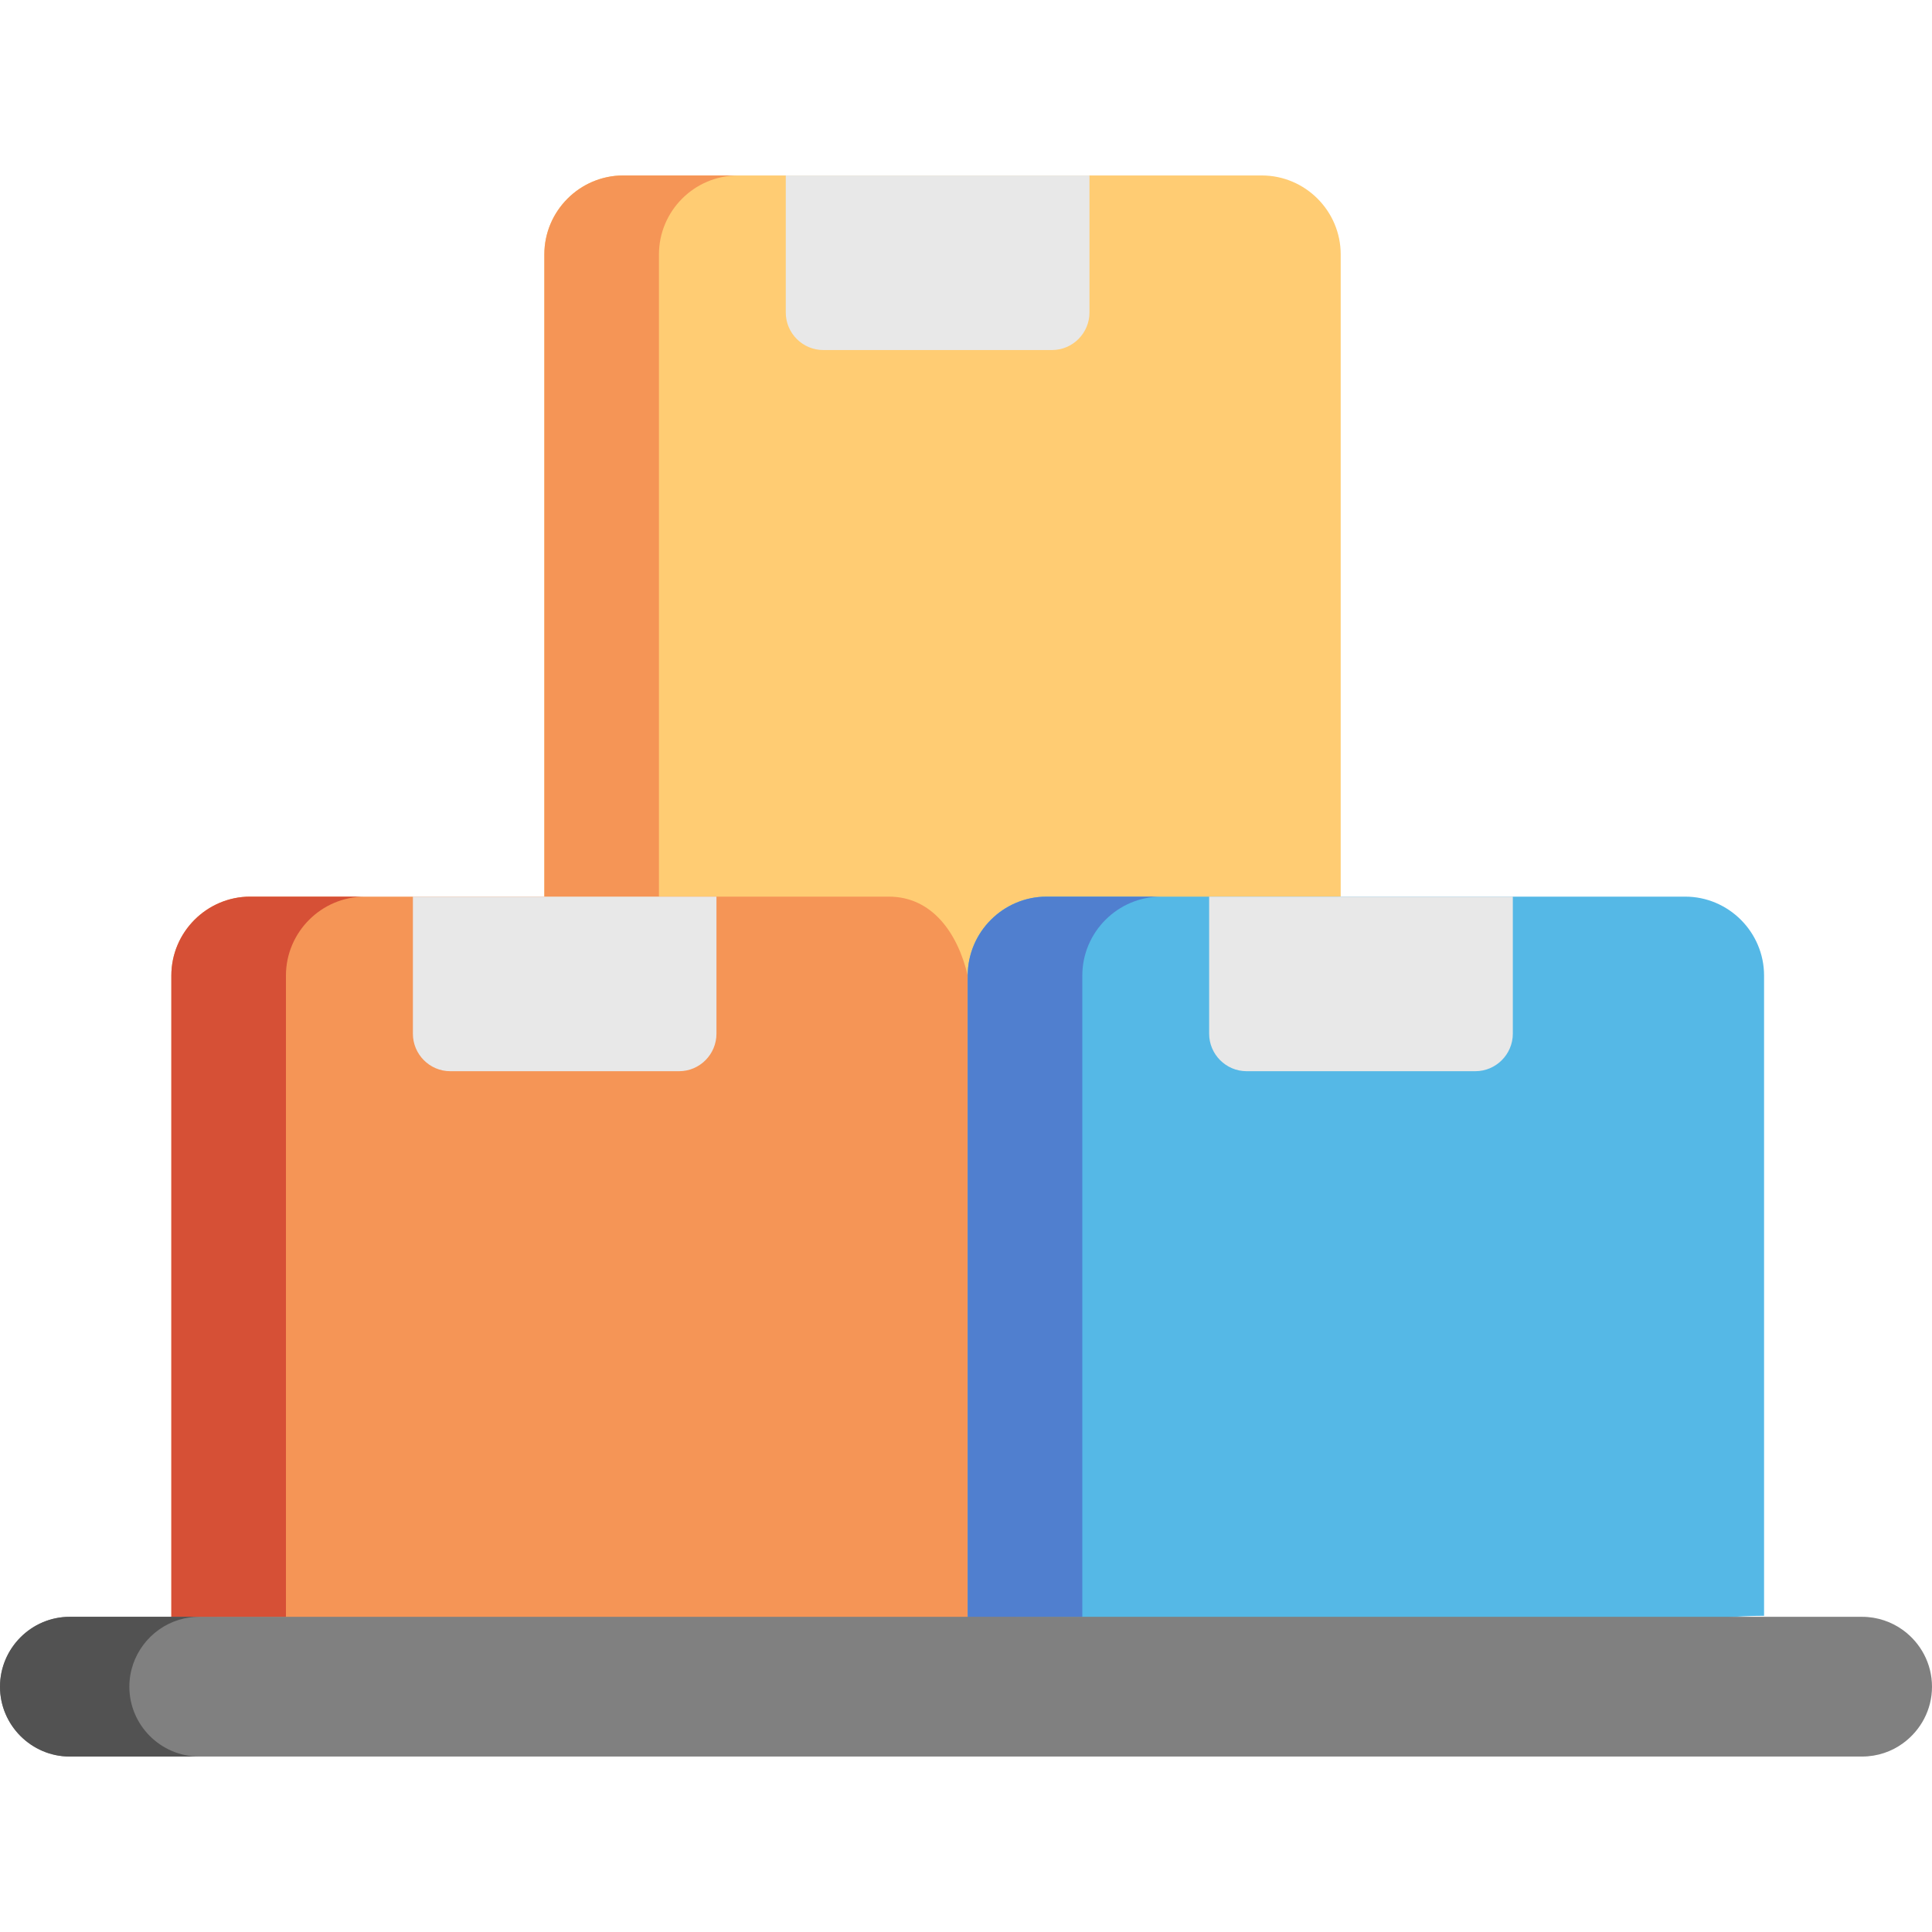 <?xml version="1.0" encoding="utf-8"?>
<!-- Generator: Adobe Illustrator 17.0.0, SVG Export Plug-In . SVG Version: 6.00 Build 0)  -->
<!DOCTYPE svg PUBLIC "-//W3C//DTD SVG 1.1//EN" "http://www.w3.org/Graphics/SVG/1.1/DTD/svg11.dtd">
<svg version="1.1" id="Layer_1" xmlns="http://www.w3.org/2000/svg" xmlns:xlink="http://www.w3.org/1999/xlink" x="0px" y="0px"
	 width="512px" height="512px" viewBox="0 -46.5 512 512" enable-background="new 0 -46.5 512 512" xml:space="preserve">
<g>
	<path fill="#FFCC73" d="M144.258,20.922v170.195l103.375,22.824l107.668-22.824V20.922C355.301,9.41,345.898,0,334.395,0
		c-57.676,0-112.957,0-169.227,0C153.66,0,144.258,9.41,144.258,20.922z"/>
	<path fill="#F59556" d="M144.258,20.922v170.195h30.371V20.922C174.629,9.41,184.031,0,195.535,0h-30.367
		C153.66,0,144.258,9.41,144.258,20.922z"/>
	<path fill="#E8E8E8" d="M218.168,46.262h60.652c5.434,0,9.902-4.473,9.902-9.938V0h-80.484v36.324
		C208.238,41.789,212.707,46.262,218.168,46.262z"/>
	<path fill="#F59556" d="M45.41,212.043v170.195l103.375,22.824l107.668-22.824l18.543-90.973l-18.543-79.223
		c-2.629-11.223-9.406-20.926-20.91-20.926c-57.672,0-112.953,0-169.227,0C54.813,191.117,45.41,200.527,45.41,212.043z"/>
	<path fill="#D65036" d="M45.41,212.043v170.195c8.379-0.234,18.602-0.117,30.367-0.266v-169.93c0-11.516,9.406-20.926,20.91-20.926
		H66.316C54.813,191.117,45.41,200.527,45.41,212.043z"/>
	<path fill="#E8E8E8" d="M119.32,237.379h60.652c5.461,0,9.898-4.473,9.898-9.938v-36.324h-80.449v36.324
		C109.422,232.906,113.859,237.379,119.32,237.379z"/>
	<path fill="#55B8E6" d="M256.453,212.043v170.195c22.137-0.613,61.469,22.91,103.375,22.824
		c34.078-0.063,68.508-23.469,107.668-23.352V212.043c0-11.516-9.402-20.926-20.906-20.926c-57.676,0-112.957,0-169.23,0
		C265.855,191.117,256.453,200.527,256.453,212.043z"/>
	<path fill="#507FCF" d="M256.453,212.043v170.195l30.371-0.266v-169.93c0-11.516,9.402-20.926,20.906-20.926h-30.371
		C265.855,191.117,256.453,200.527,256.453,212.043z"/>
	<path fill="#E8E8E8" d="M330.363,237.379h60.625c5.457,0,9.926-4.473,9.926-9.938v-36.324h-80.48v36.324
		C320.434,232.906,324.902,237.379,330.363,237.379z"/>
	<path fill="#808080" d="M18.484,381.973C8.32,381.973,0,390.301,0,400.504C0,410.672,8.32,419,18.484,419h475
		c4.063,0,7.855-1.316,10.895-3.566c4.613-3.387,7.621-8.824,7.621-14.93c0-6.141-3.008-11.574-7.621-14.965
		c-3.039-2.223-6.832-3.566-10.895-3.566H18.484z"/>
	<path fill="#525252" d="M18.484,381.973C8.32,381.973,0,390.301,0,400.504C0,410.672,8.32,419,18.484,419h34.281
		c-10.16,0-18.484-8.328-18.484-18.496c0-8.301,5.523-15.371,13.055-17.711c0.059,0,0.117-0.031,0.203-0.059
		c1.664-0.496,3.418-0.762,5.23-0.762L18.484,381.973L18.484,381.973z"/>
</g>
</svg>

